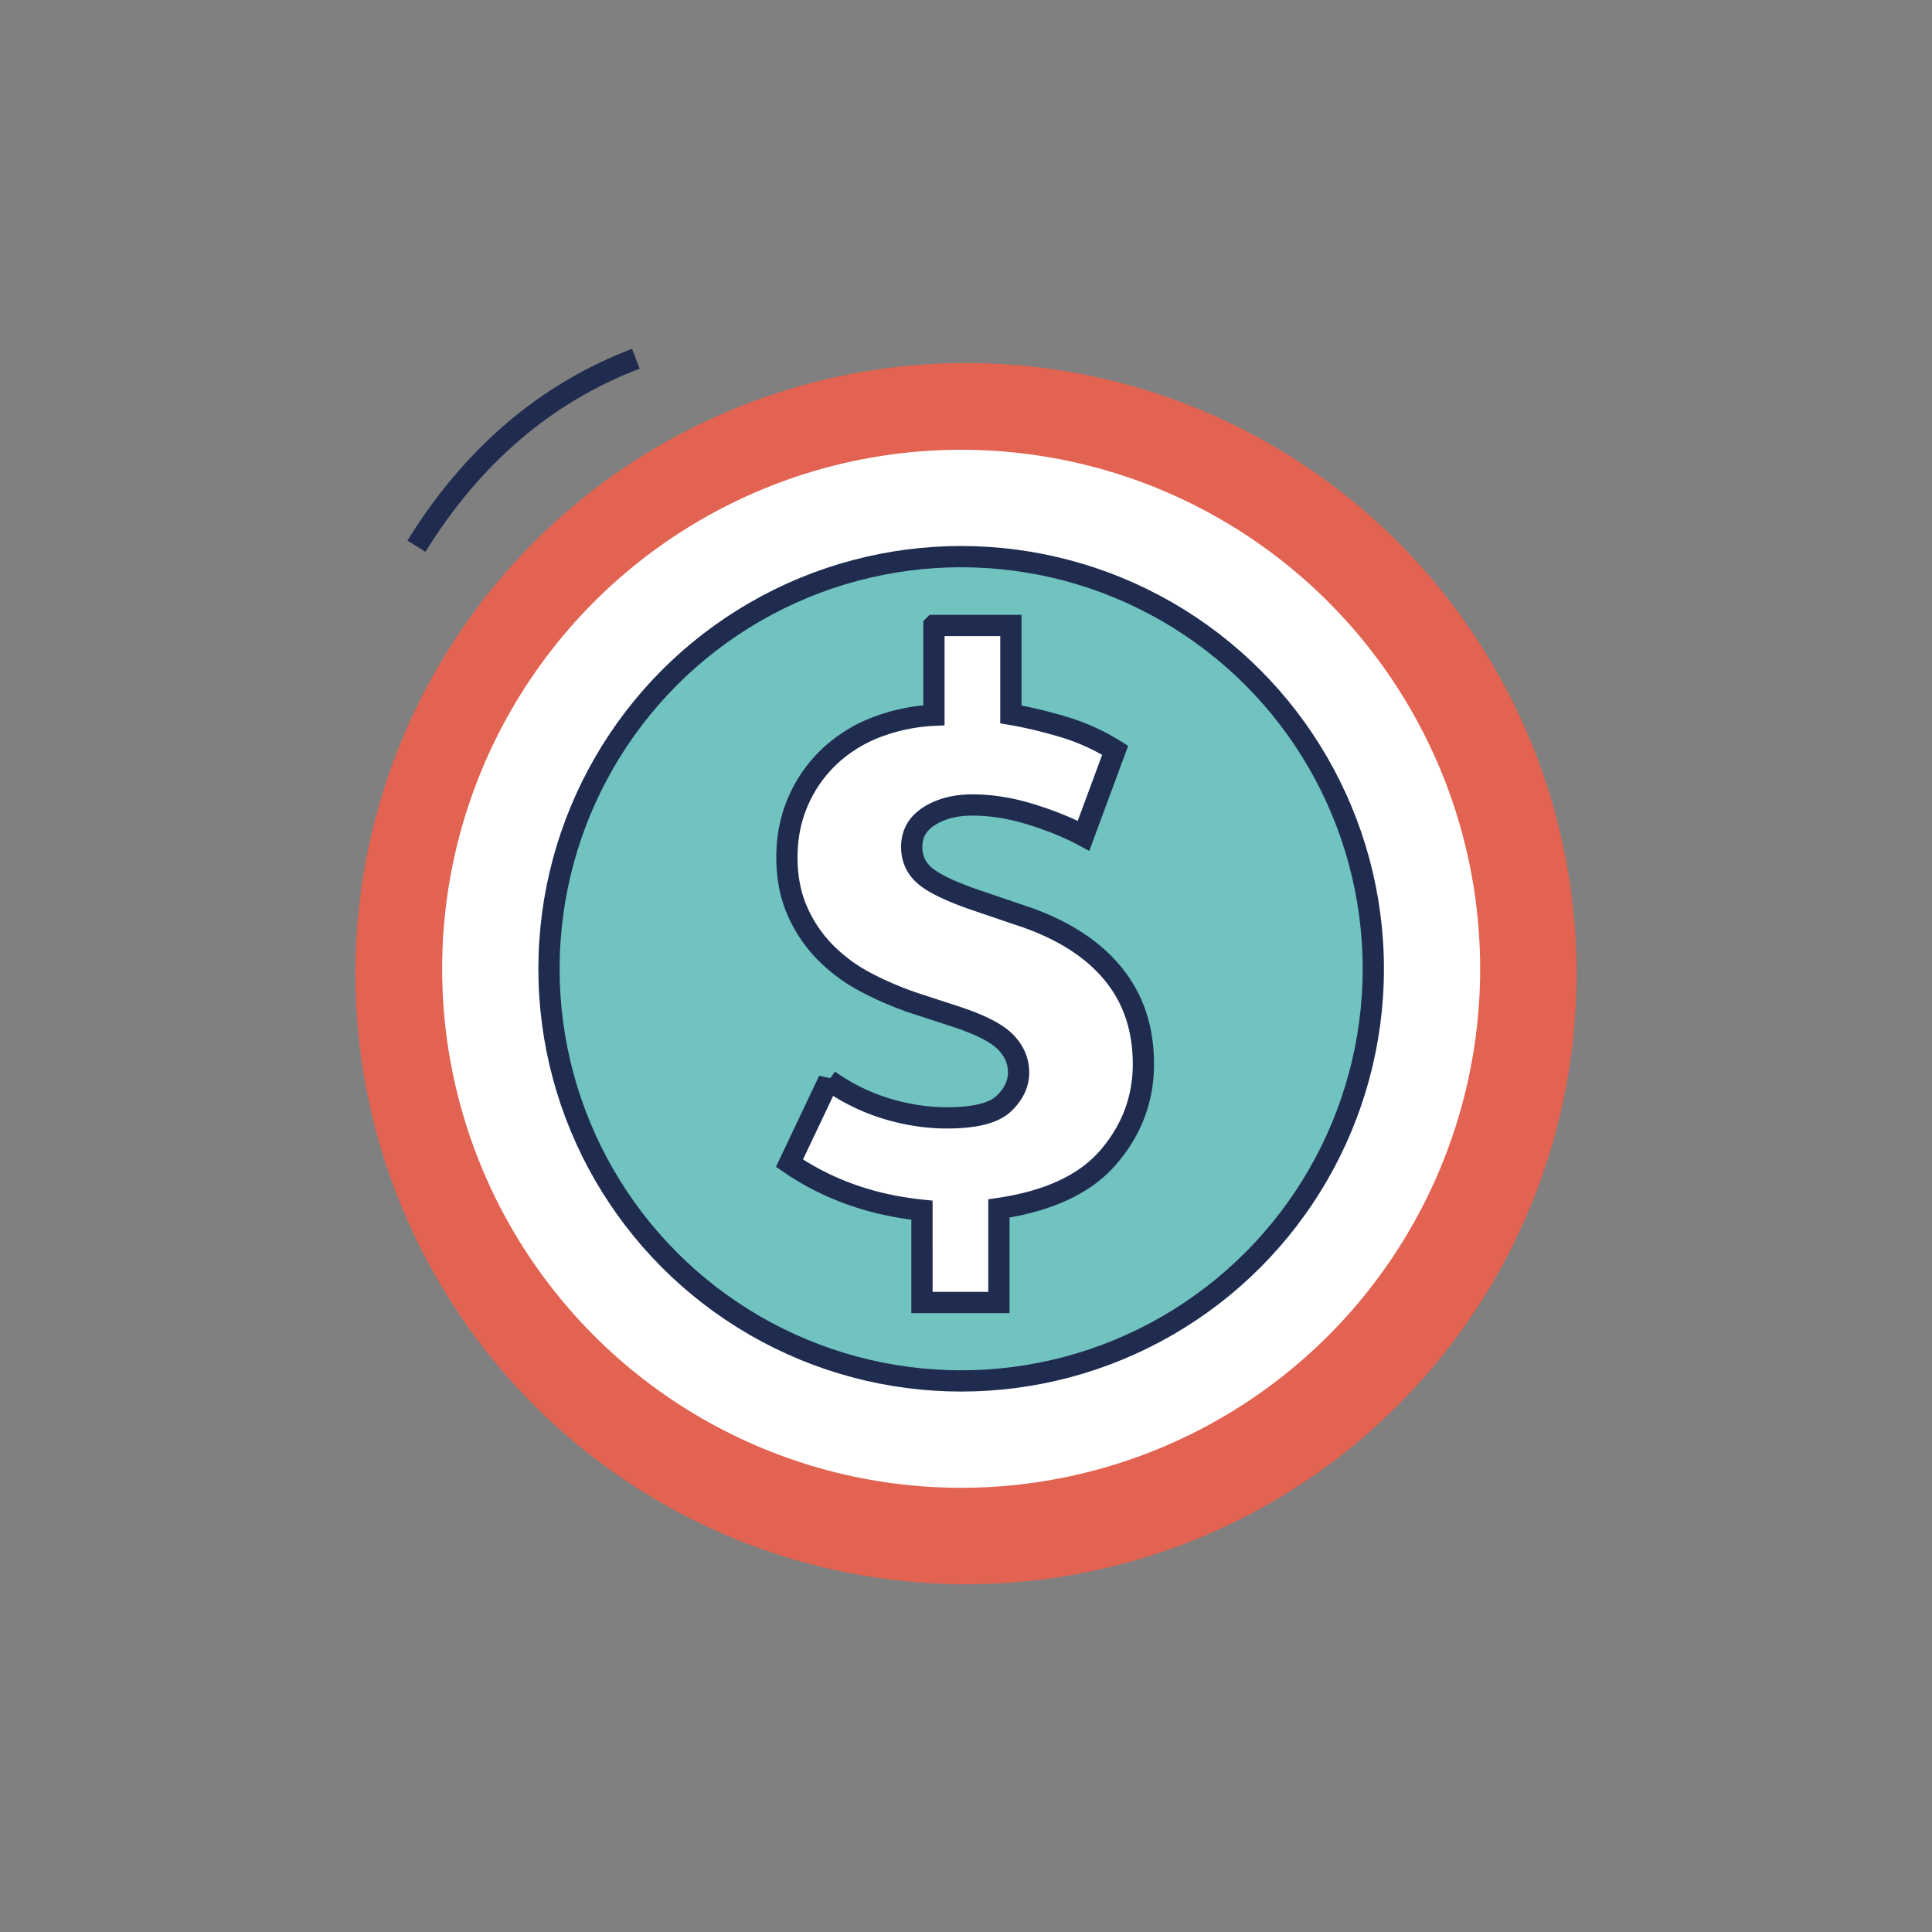 <?xml version="1.0" encoding="UTF-8"?><svg xmlns="http://www.w3.org/2000/svg" width="100" height="100"><rect width="100%" height="100%" fill="#808080" stroke="none"/><g fill="none" fill-rule="evenodd" transform="translate(18.395 18)"><circle cx="31.605" cy="32.395" r="31.605" fill="#E26351"/><path stroke="#1F2C50" stroke-width="1.1" d="M3.16 10.271C6.06 5.589 9.846 2.354 14.516.567"/><circle cx="31.354" cy="32.144" r="26.864" fill="#FFF"/><circle cx="31.354" cy="32.144" r="21.333" fill="#70C3BF" stroke="#1F2C50" stroke-width="1.1"/><path fill="#FFF" stroke="#1F2C50" stroke-width="1.1" d="M29.946 14.374h3.982v4.602c.855.147 1.755.361 2.699.641s1.844.686 2.699 1.217l-1.637 4.425c-.767-.413-1.674-.782-2.721-1.107-1.047-.324-2.058-.486-3.031-.486-.885 0-1.63.192-2.235.575-.604.383-.907.914-.907 1.593 0 .649.258 1.172.775 1.57.516.399 1.438.82 2.765 1.262l1.947.663c2.124.679 3.739 1.667 4.845 2.965 1.106 1.298 1.66 2.89 1.66 4.779 0 1.799-.598 3.4-1.793 4.8-1.194 1.402-3.09 2.294-5.686 2.677v4.867h-3.982V44.64c-2.596-.266-4.882-1.077-6.858-2.434l2.035-4.292a10.499 10.499 0 0 0 3.031 1.483c1.047.31 2.072.464 3.075.464 1.446 0 2.427-.243 2.943-.73s.774-1.025.774-1.615c0-.59-.221-1.113-.664-1.57-.442-.458-1.283-.893-2.522-1.306l-2.168-.708a16.908 16.908 0 0 1-2.544-1.084 8.45 8.45 0 0 1-2.124-1.57 7.12 7.12 0 0 1-1.438-2.147c-.354-.81-.53-1.733-.53-2.765 0-1.033.19-1.991.574-2.876a6.997 6.997 0 0 1 1.593-2.301 7.388 7.388 0 0 1 2.412-1.527 9.563 9.563 0 0 1 3.03-.641v-4.646Z"/></g></svg>